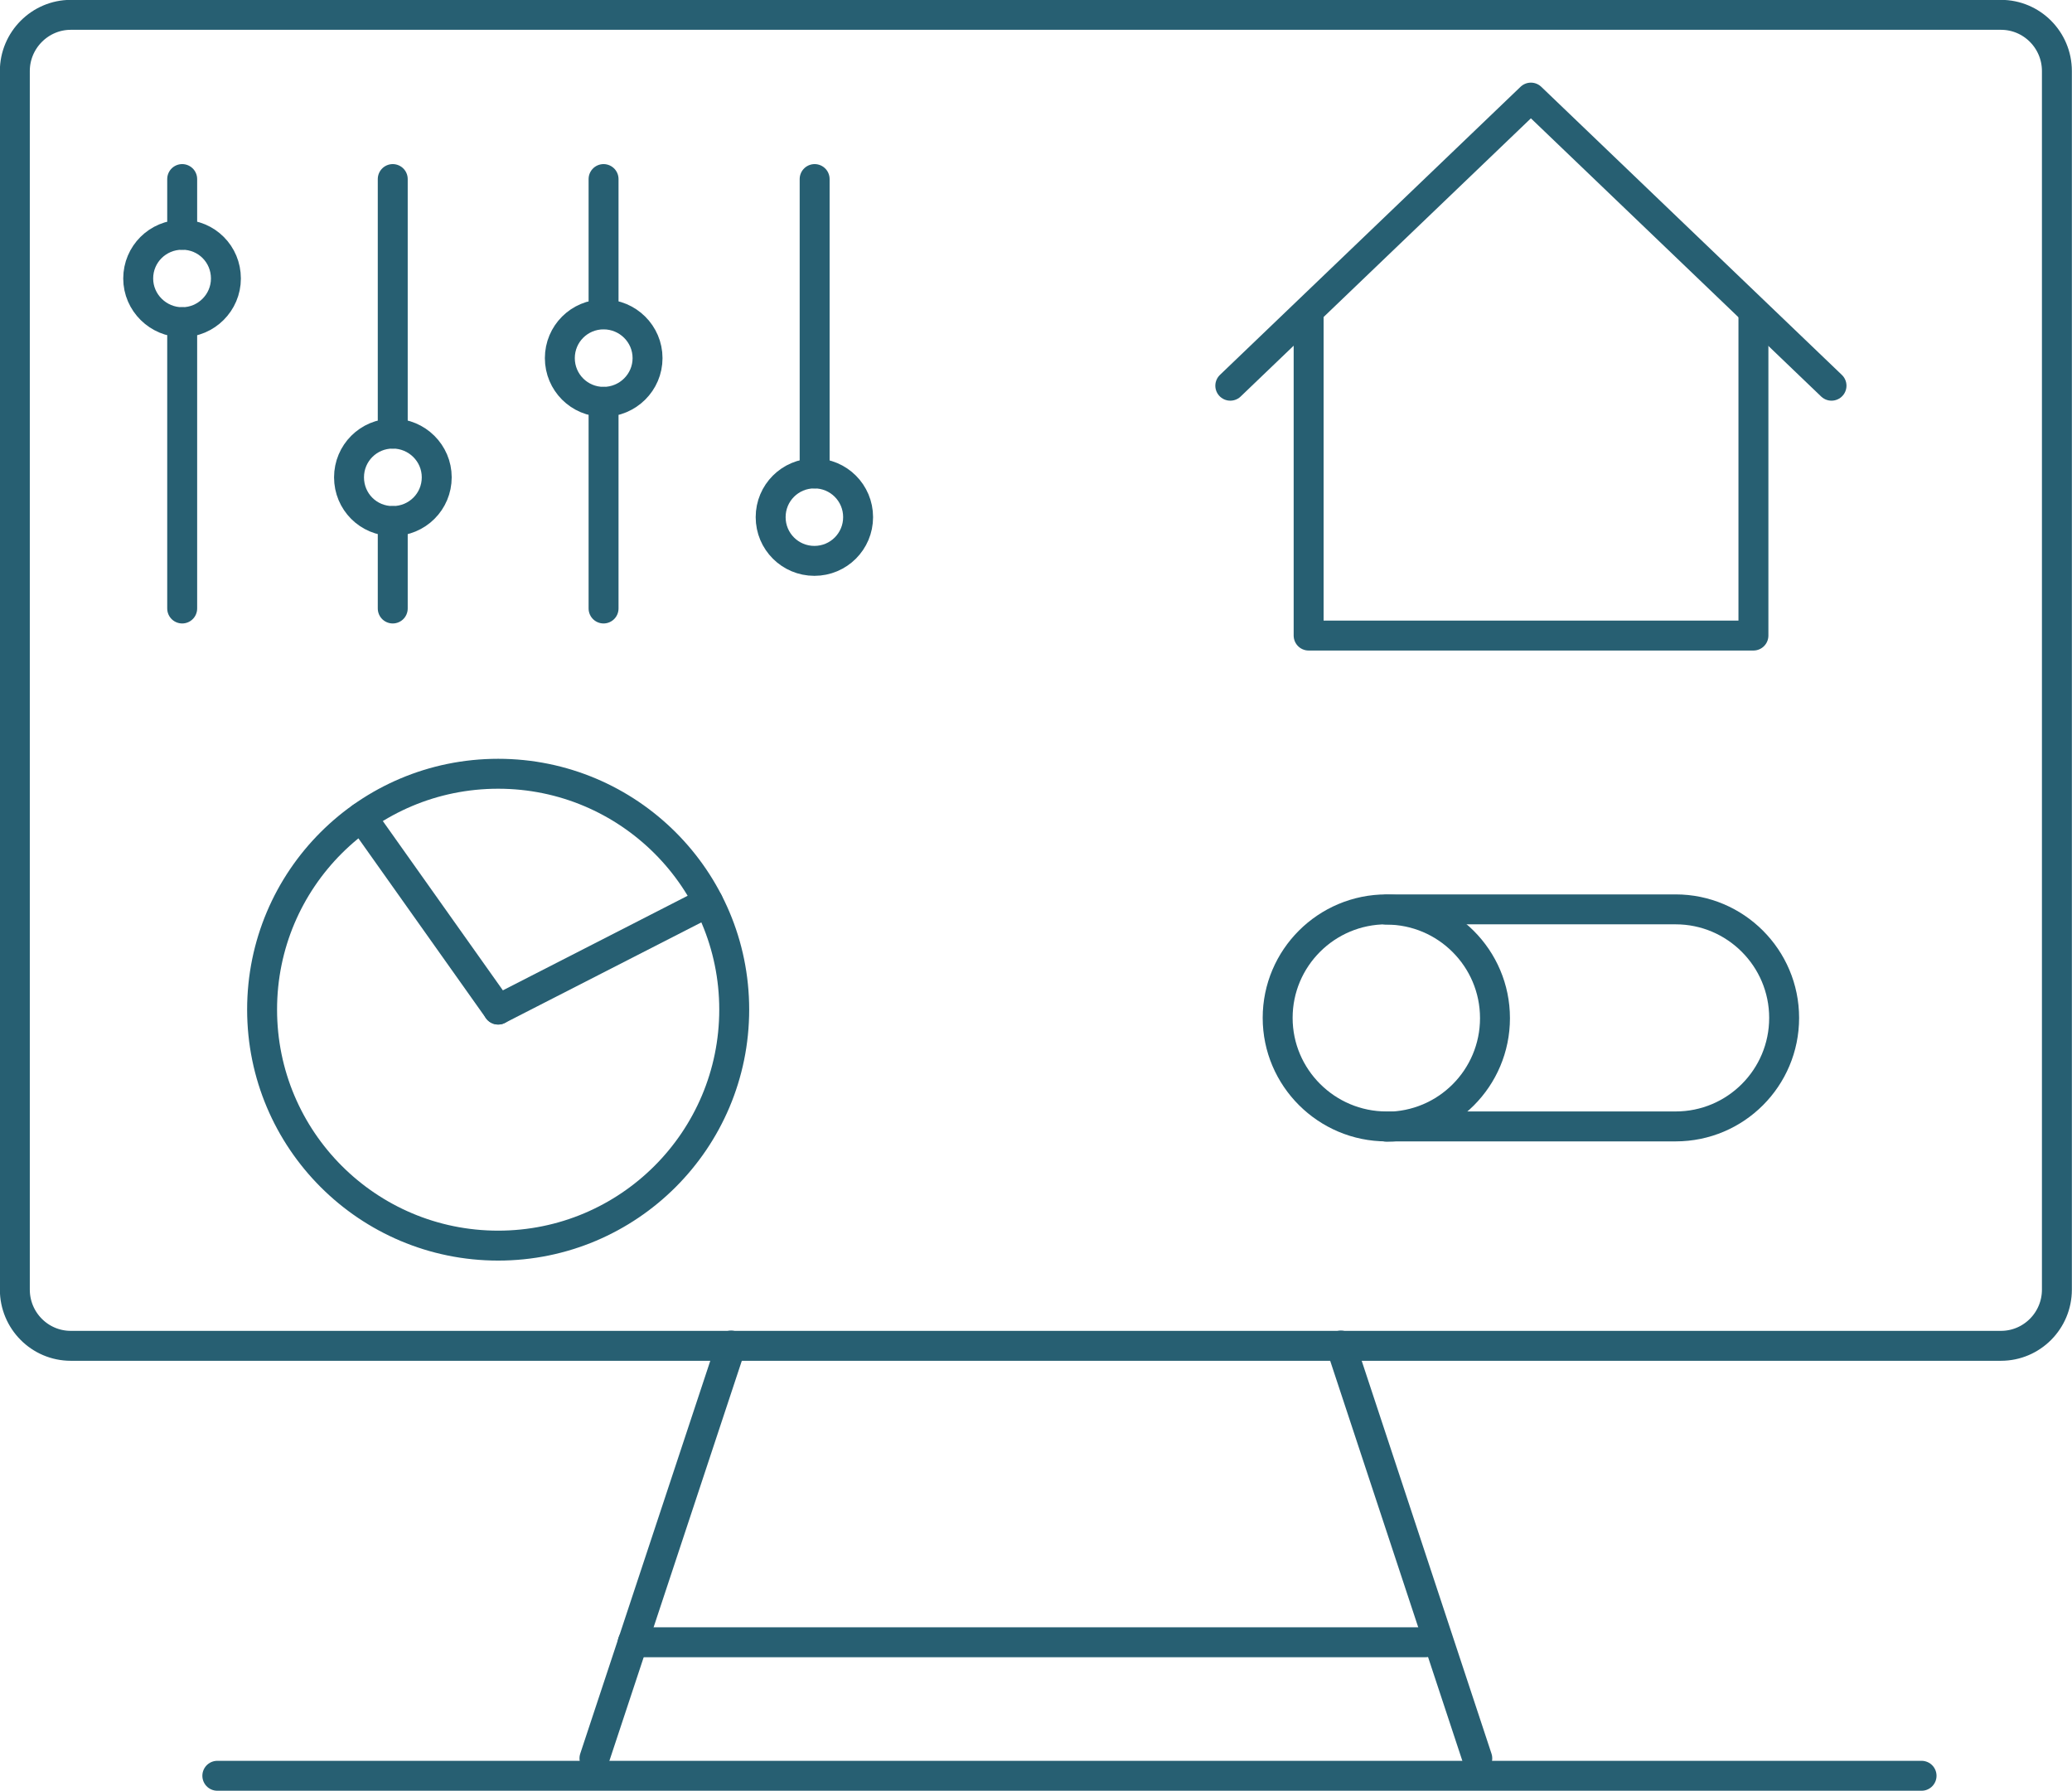 <?xml version="1.0" encoding="UTF-8"?>
<svg id="Layer_2" data-name="Layer 2" xmlns="http://www.w3.org/2000/svg" viewBox="0 0 79.61 68.8">
  <defs>
    <style>
      .cls-1 {
        fill: none;
        stroke: #275f72;
        stroke-linecap: round;
        stroke-linejoin: round;
        stroke-width: 1.15px;
      }
    </style>
  </defs>
  <g id="Layer_1-2" data-name="Layer 1">
    <g>
      <path class="cls-1" d="m76.89,51.71H2.72c-1.19,0-2.15-.97-2.15-2.16V2.73C.57,1.54,1.54.57,2.72.57h74.16c1.19,0,2.15.97,2.15,2.16v46.82c0,1.19-.96,2.16-2.15,2.16Z"/>
      <line class="cls-1" x1="22.84" y1="67.56" x2="28.09" y2="51.7"/>
      <line class="cls-1" x1="51.52" y1="51.7" x2="56.76" y2="67.56"/>
      <line class="cls-1" x1="8.35" y1="68.23" x2="73.83" y2="68.23"/>
      <line class="cls-1" x1="24.31" y1="63.1" x2="54.77" y2="63.1"/>
      <line class="cls-1" x1="7" y1="23.38" x2="7" y2="12.38"/>
      <line class="cls-1" x1="7" y1="9.02" x2="7" y2="6.88"/>
      <path class="cls-1" d="m8.68,10.7c0,.93-.76,1.68-1.68,1.68s-1.69-.75-1.69-1.68.75-1.68,1.69-1.68,1.68.75,1.68,1.68Z"/>
      <line class="cls-1" x1="15.09" y1="23.38" x2="15.09" y2="20.02"/>
      <line class="cls-1" x1="15.09" y1="16.66" x2="15.09" y2="6.88"/>
      <path class="cls-1" d="m16.78,18.34c0,.93-.75,1.68-1.69,1.68s-1.68-.75-1.68-1.68.75-1.68,1.68-1.68,1.69.75,1.69,1.68Z"/>
      <line class="cls-1" x1="23.19" y1="23.38" x2="23.19" y2="15.44"/>
      <line class="cls-1" x1="23.19" y1="12.07" x2="23.19" y2="6.88"/>
      <path class="cls-1" d="m24.88,13.76c0,.93-.76,1.68-1.69,1.68s-1.68-.75-1.68-1.68.75-1.68,1.68-1.68,1.69.75,1.69,1.68Z"/>
      <line class="cls-1" x1="31.3" y1="18.19" x2="31.3" y2="6.88"/>
      <path class="cls-1" d="m32.97,19.87c0,.93-.75,1.68-1.68,1.68s-1.68-.75-1.68-1.68.75-1.68,1.68-1.68,1.68.75,1.68,1.68Z"/>
      <path class="cls-1" d="m28.21,38.79c0,5.01-4.06,9.07-9.07,9.07s-9.07-4.06-9.07-9.07,4.06-9.06,9.07-9.06,9.07,4.06,9.07,9.06Z"/>
      <line class="cls-1" x1="13.9" y1="31.4" x2="19.14" y2="38.79"/>
      <line class="cls-1" x1="27.21" y1="34.66" x2="19.14" y2="38.79"/>
      <polyline class="cls-1" points="67.37 11.99 67.37 24.42 50.28 24.42 50.28 11.99"/>
      <polyline class="cls-1" points="70.37 14.82 58.82 3.75 47.27 14.82"/>
      <path class="cls-1" d="m64.38,43.28h-11.11c-2.3,0-4.18-1.87-4.18-4.17s1.87-4.17,4.18-4.17h11.11c2.3,0,4.17,1.87,4.17,4.17s-1.86,4.17-4.17,4.17Z"/>
      <path class="cls-1" d="m53.27,34.95c2.3,0,4.17,1.87,4.17,4.17s-1.86,4.17-4.17,4.17"/>
    </g>
  </g>
</svg>
